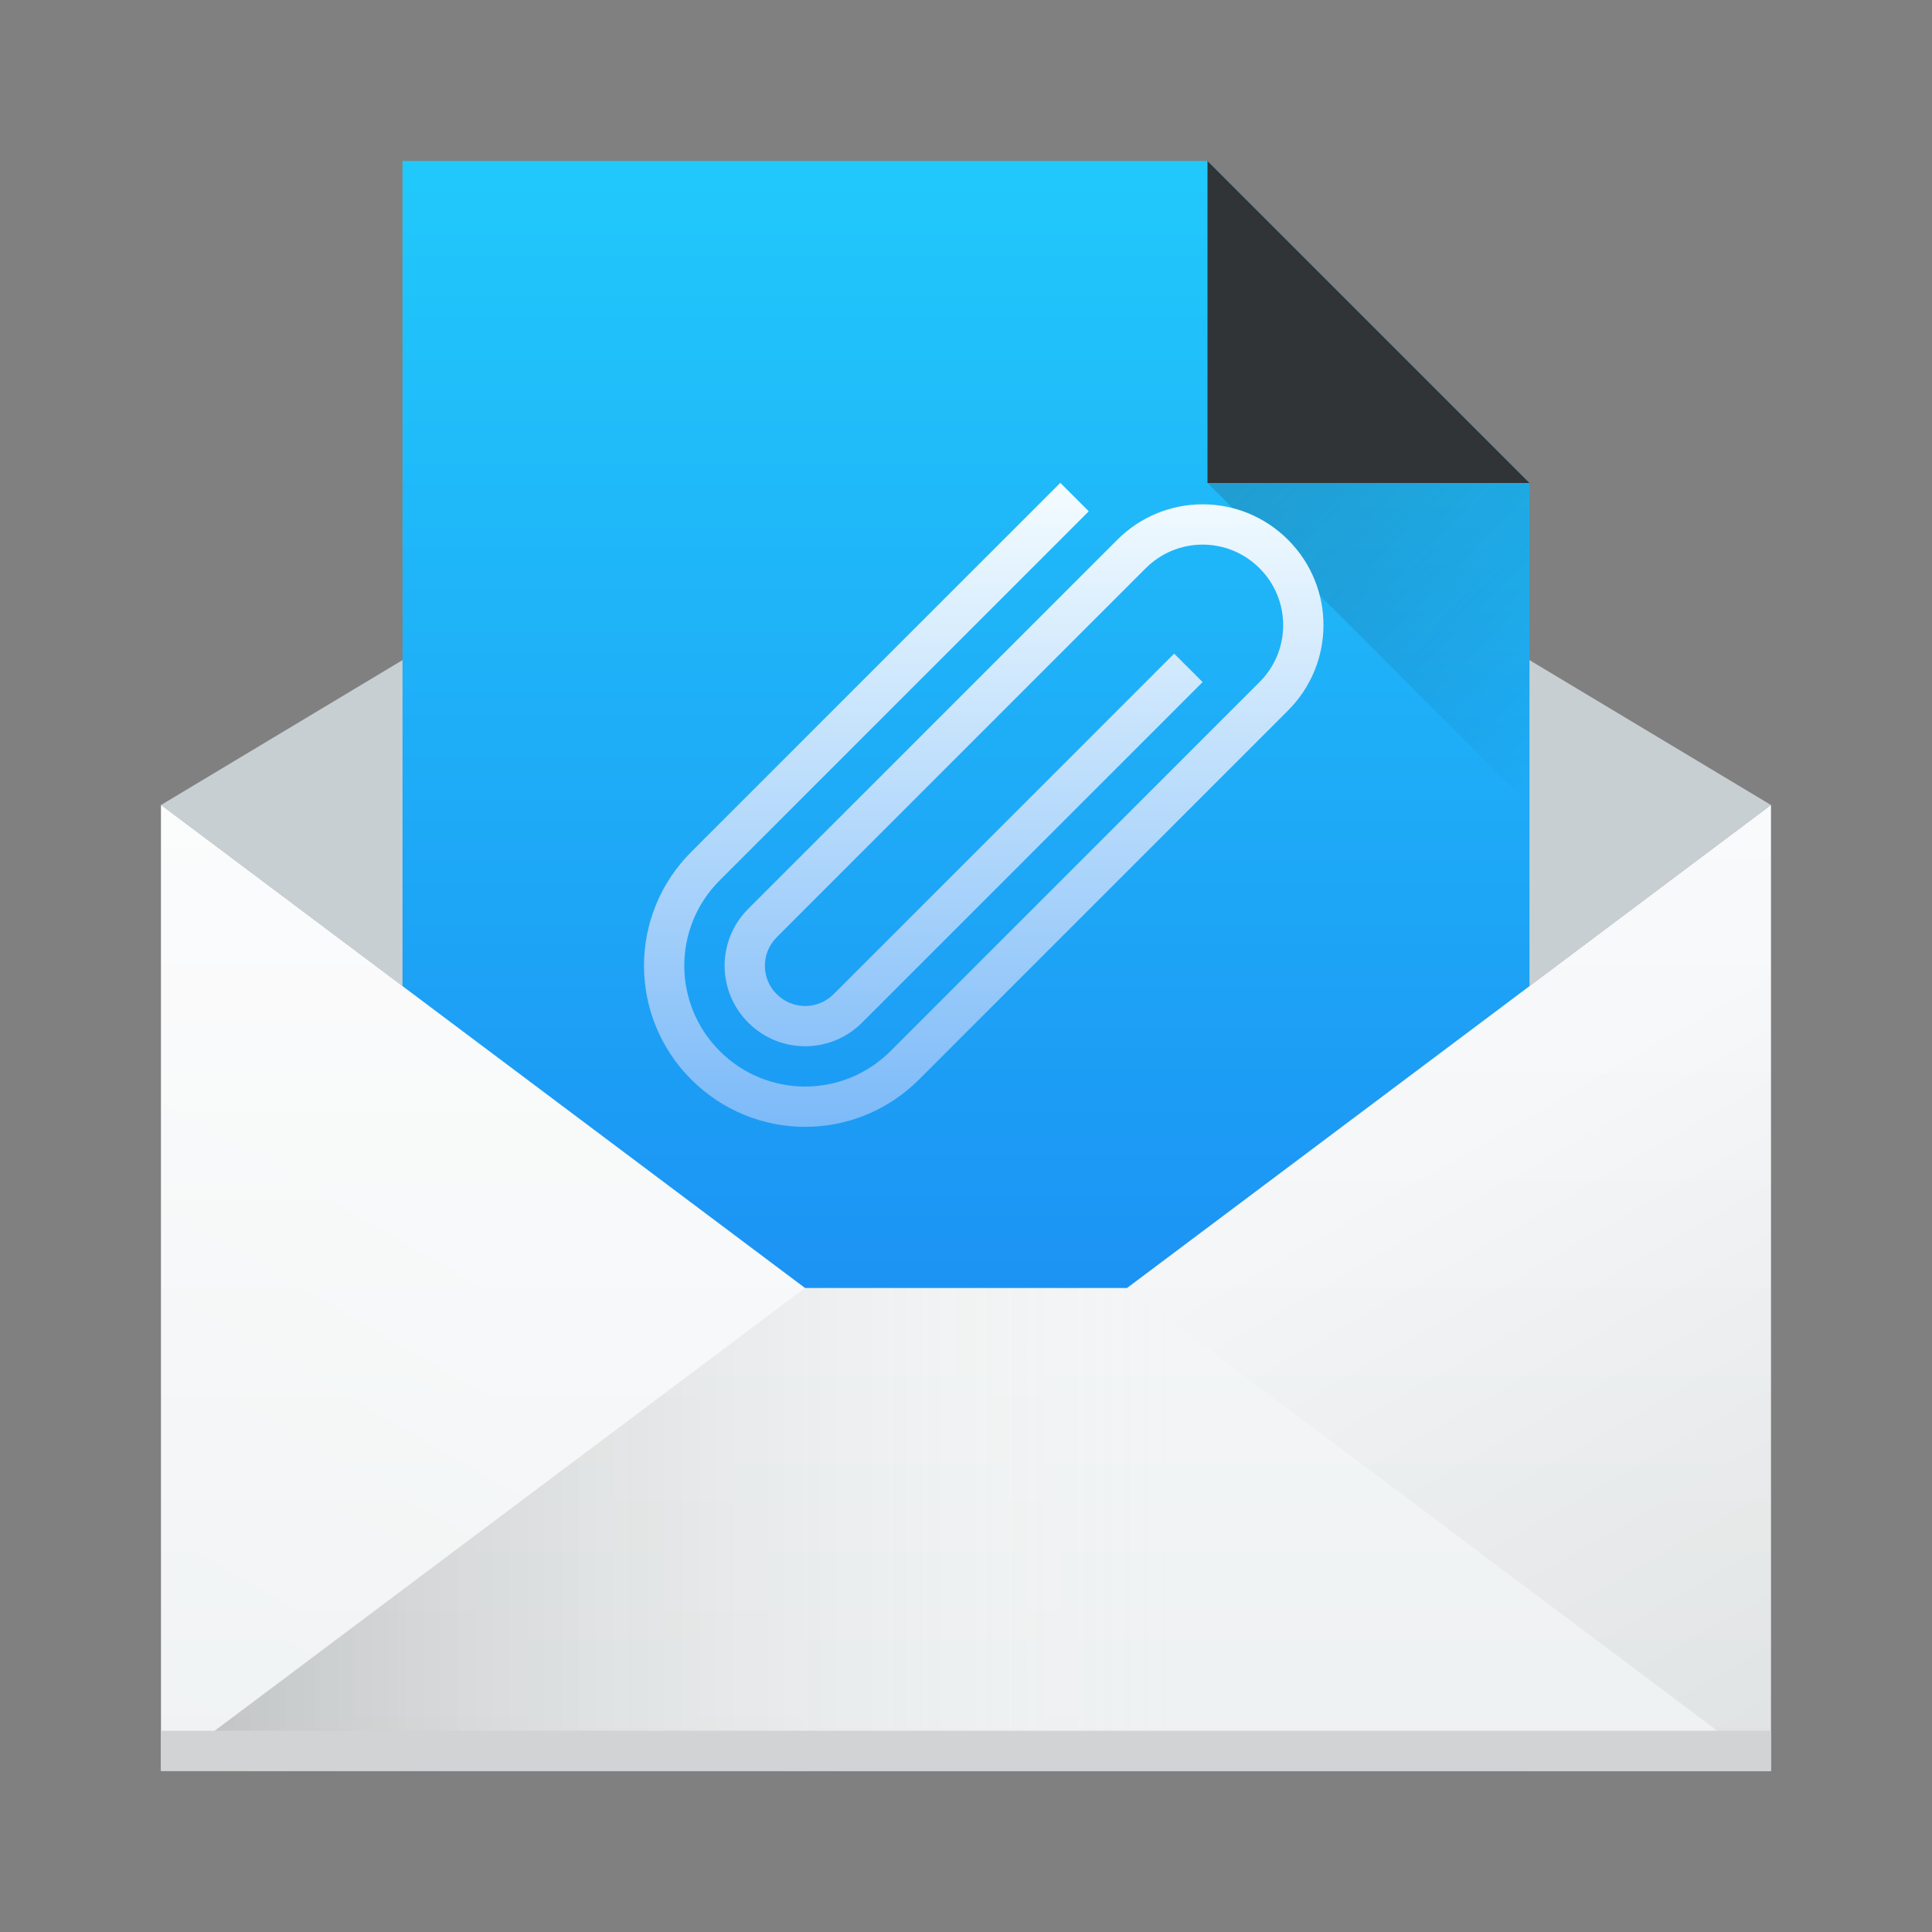 <svg width="48" xmlns="http://www.w3.org/2000/svg" height="48">
 <rect width="100%" height="100%" fill="#808080" stroke="none"/>
 <defs>
  <linearGradient id="a" x1="543.8" x2="503.8" gradientUnits="userSpaceOnUse" gradientTransform="matrix(0 1-1.167 0-452.67-499.8)">
   <stop stop-color="#197cf1"/>
   <stop offset="1" stop-color="#21c9fb"/>
  </linearGradient>
  <linearGradient id="b" y1="547.8" x1="384.57" y2="530.48" x2="394.57" gradientUnits="userSpaceOnUse">
   <stop stop-color="#ffffff" stop-opacity="0"/>
   <stop offset="1" stop-color="#ffffff" stop-opacity=".314"/>
  </linearGradient>
  <linearGradient id="c" x1="384.57" x2="414.57" gradientUnits="userSpaceOnUse">
   <stop stop-opacity=".275"/>
   <stop offset="1" stop-color="#ffffff" stop-opacity="0"/>
  </linearGradient>
  <linearGradient id="d" y1="547.8" x1="432.57" y2="527.8" x2="421.02" gradientUnits="userSpaceOnUse">
   <stop stop-opacity=".082"/>
   <stop offset="1" stop-opacity="0"/>
  </linearGradient>
  <linearGradient id="e" y1="44" y2="20" x2="0" gradientUnits="userSpaceOnUse">
   <stop stop-color="#eef1f2"/>
   <stop offset="1" stop-color="#f9fafb"/>
  </linearGradient>
  <linearGradient id="f" y1="511.8" x1="414.57" y2="519.8" x2="422.57" gradientUnits="userSpaceOnUse">
   <stop stop-color="#292c2f"/>
   <stop offset="1" stop-opacity="0"/>
  </linearGradient>
  <linearGradient id="g" y1="527.8" y2="511.8" x2="0" gradientUnits="userSpaceOnUse">
   <stop stop-color="#7cbaf8"/>
   <stop offset="1" stop-color="#f4fcff"/>
  </linearGradient>
 </defs>
 <g transform="translate(-384.57-499.8)">
  <g transform="translate(384.57 499.8)">
   <path fill="#c8cfd3" fill-rule="evenodd" d="m24 8l-20 12 20 15 20-15z"/>
   <path fill="url(#a)" d="m10 4v40h28v-32l-8-8z"/>
   <path fill="url(#e)" d="m4 20v24h40v-24l-16 12h-8z"/>
  </g>
  <g fill-rule="evenodd">
   <path fill="url(#c)" d="m388.57 543.8l16-12h8l16 12z"/>
   <path fill="url(#d)" d="m428.57 543.8l-16-12 16-12z"/>
   <path fill="url(#b)" d="m388.57 543.8l16-12-16-12z"/>
  </g>
  <rect width="40" x="388.57" y="542.8" fill="#d1d3d4" height="1"/>
  <g fill-rule="evenodd">
   <path fill="#313437" d="m422.57 511.8h-8v-8z"/>
   <path opacity=".2" fill="url(#f)" d="m414.57 511.8h8v8z"/>
  </g>
  <path color-interpolation-filters="linearRGB" image-rendering="auto" color-rendering="auto" d="m416.57 513.21c1.175 1.175 1.175 3.067 0 4.243l-9.168 9.168c-1.567 1.567-4.09 1.567-5.657 0-1.567-1.567-1.567-4.09 0-5.657l9.168-9.168.707.707-9.168 9.168c-1.175 1.175-1.175 3.067 0 4.243 1.175 1.175 3.067 1.175 4.243 0l9.168-9.168c.783-.783.783-2.045 0-2.828-.783-.783-2.045-.783-2.828 0l-9.168 9.168c-.392.392-.392 1.023 0 1.414.392.392 1.022.392 1.414 0l8.461-8.461.707.707-8.461 8.461c-.783.783-2.045.783-2.828 0-.783-.783-.783-2.045 0-2.828l9.168-9.168c1.175-1.175 3.067-1.175 4.243 0" color-interpolation="sRGB" text-rendering="auto" fill="url(#g)" shape-rendering="auto"/>
 </g>
</svg>
